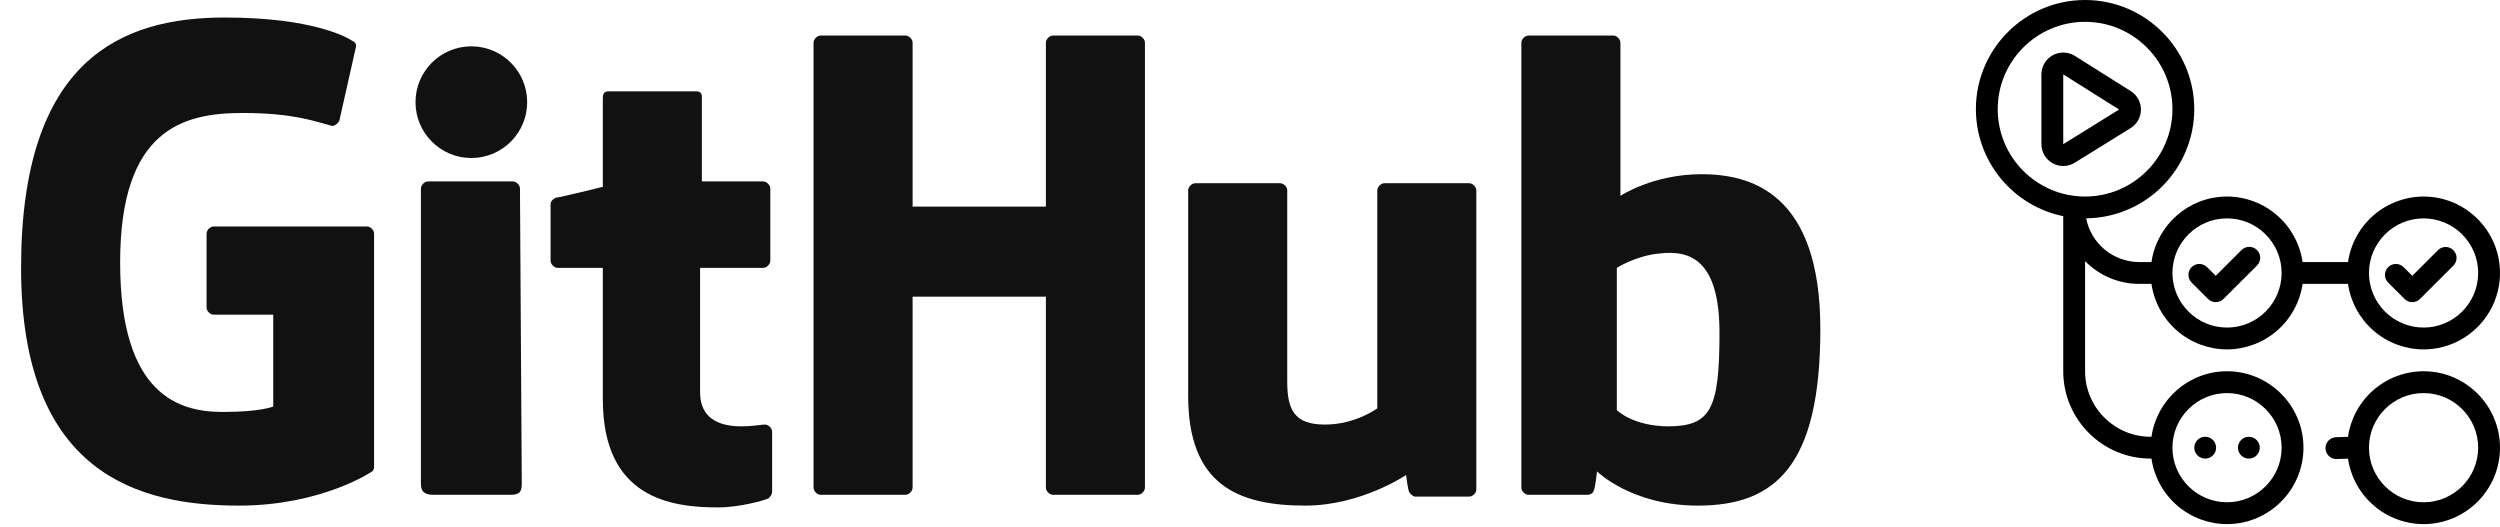 <svg width="954" height="201" viewBox="0 0 954 201" fill="none" xmlns="http://www.w3.org/2000/svg">
<path d="M81.582 86.411C80.208 86.411 78.833 87.785 78.833 89.16V117.339C78.833 118.713 80.208 120.088 81.582 120.088H104.263V155.139C104.263 155.139 99.452 157.201 85.019 157.201C68.524 157.201 45.844 151.015 45.844 100.156C45.844 49.297 69.899 43.112 92.579 43.112C112.51 43.112 120.758 46.548 126.256 47.923C127.631 48.61 129.692 46.548 129.692 45.174L135.878 17.682C135.878 16.995 135.878 16.308 134.503 15.62C132.442 14.246 119.383 6.686 85.706 6.686C46.531 6.686 8.043 22.493 8.043 102.218C8.043 181.256 53.404 192.94 91.204 192.94C122.82 192.94 142.064 179.881 142.064 179.881C142.751 179.194 142.751 178.507 142.751 177.82V89.16C142.751 87.785 141.376 86.411 140.002 86.411" fill="#111111"/>
<path d="M436.91 16.308C436.91 14.933 435.535 13.558 434.161 13.558H401.858C400.484 13.558 399.109 14.933 399.109 16.308V78.85H348.25V16.308C348.25 14.933 346.875 13.558 345.501 13.558H313.198C311.824 13.558 310.449 14.933 310.449 16.308V186.067C310.449 187.442 311.824 188.816 313.198 188.816H345.501C346.875 188.816 348.25 187.442 348.25 186.067V113.215H399.109V186.067C399.109 187.442 400.484 188.816 401.858 188.816H434.161C435.535 188.816 436.91 187.442 436.91 186.067V16.308Z" fill="#111111"/>
<path d="M179.864 60.294C191.631 60.294 201.17 50.755 201.17 38.988C201.17 27.221 191.631 17.682 179.864 17.682C168.098 17.682 158.559 27.221 158.559 38.988C158.559 50.755 168.098 60.294 179.864 60.294Z" fill="#111111"/>
<path d="M198.422 71.978C198.422 70.603 197.047 69.228 195.673 69.228H163.37C161.996 69.228 160.621 70.603 160.621 71.978V184.692C160.621 188.129 162.683 188.816 165.432 188.816H194.985C198.422 188.816 199.109 187.442 199.109 184.692" fill="#111111"/>
<path d="M528.32 69.916C526.946 69.916 525.571 71.29 525.571 72.665V155.826C525.571 155.826 517.324 162.012 505.64 162.012C493.956 162.012 491.207 156.514 491.207 145.517V72.665C491.207 71.29 489.832 69.916 488.458 69.916H456.155C454.781 69.916 453.406 71.29 453.406 72.665V151.015C453.406 184.692 471.963 192.94 498.08 192.94C519.386 192.94 536.568 181.256 536.568 181.256C536.568 181.256 537.255 187.442 537.942 188.129C538.63 188.816 539.317 189.503 540.004 189.503H560.623C561.997 189.503 563.372 188.129 563.372 186.754V72.665C563.372 71.29 561.997 69.916 560.623 69.916" fill="#111111"/>
<path d="M636.912 162.699C623.166 162.699 616.981 156.514 616.981 156.514V102.218C616.981 102.218 624.541 97.407 633.476 96.72C645.16 95.345 656.156 99.469 656.156 126.96C656.156 156.514 652.72 162.699 636.225 162.699H636.912ZM618.355 74.04V16.308C618.355 14.933 616.981 13.558 615.606 13.558H583.304C581.929 13.558 580.555 14.933 580.555 16.308V186.067C580.555 187.442 581.929 188.816 583.304 188.816H605.984C606.672 188.816 608.046 188.129 608.046 187.442C608.733 186.754 609.421 179.881 609.421 179.881C609.421 179.881 622.479 192.94 647.909 192.94C677.462 192.94 694.644 177.82 694.644 125.586C694.644 73.352 667.84 66.479 649.283 66.479C630.727 66.479 618.355 74.727 618.355 74.727V74.04Z" fill="#111111"/>
<path d="M267.837 69.228V36.926C267.837 35.551 267.15 34.864 265.776 34.864H232.099C230.724 34.864 230.037 35.551 230.037 37.613V71.29C230.037 71.29 213.542 75.414 212.167 75.414C210.793 76.101 210.105 76.789 210.105 78.163V99.469C210.105 100.844 211.48 102.218 212.855 102.218H230.037V152.39C230.037 190.191 256.154 193.627 274.023 193.627C282.27 193.627 291.892 190.878 293.267 190.191C293.954 189.503 294.642 188.816 294.642 187.442V164.761C294.642 163.387 293.267 162.012 291.892 162.012C290.518 162.012 287.081 162.699 282.958 162.699C271.274 162.699 267.15 157.201 267.15 149.641C267.15 142.081 267.15 102.218 267.15 102.218H291.205C292.58 102.218 293.954 100.844 293.954 99.469V71.978C293.954 70.603 292.58 69.228 291.205 69.228" fill="#111111"/>
<g clip-path="url(#clip0_999_1470)">
<path d="M845.533 115.3C844.43 115.3 843.373 114.862 842.592 114.083L836.383 107.892C835.985 107.508 835.667 107.049 835.448 106.541C835.229 106.032 835.113 105.486 835.107 104.933C835.102 104.379 835.207 103.831 835.415 103.318C835.624 102.806 835.933 102.34 836.323 101.949C836.714 101.557 837.179 101.247 837.691 101.037C838.202 100.826 838.751 100.72 839.304 100.724C839.857 100.728 840.404 100.842 840.913 101.06C841.422 101.278 841.882 101.594 842.267 101.992L845.533 105.25L855.375 95.417C856.156 94.634 857.216 94.194 858.322 94.194C859.428 94.193 860.488 94.631 861.271 95.412C862.053 96.194 862.493 97.254 862.494 98.359C862.495 99.465 862.056 100.526 861.275 101.308L848.483 114.083C847.698 114.861 846.638 115.298 845.533 115.3ZM923.475 114.075L936.258 101.308C937.017 100.522 937.437 99.47 937.428 98.377C937.418 97.285 936.98 96.24 936.208 95.467C935.435 94.695 934.39 94.257 933.298 94.247C932.205 94.238 931.152 94.658 930.367 95.417L920.525 105.25L917.258 101.992C916.873 101.594 916.413 101.278 915.905 101.06C915.396 100.842 914.849 100.728 914.296 100.724C913.743 100.72 913.194 100.826 912.682 101.037C912.171 101.247 911.706 101.557 911.315 101.949C910.924 102.34 910.616 102.806 910.407 103.318C910.198 103.831 910.094 104.379 910.099 104.933C910.105 105.486 910.22 106.032 910.439 106.541C910.658 107.049 910.977 107.508 911.375 107.892L917.592 114.083C917.977 114.471 918.436 114.779 918.941 114.989C919.446 115.199 919.988 115.306 920.535 115.305C921.082 115.305 921.624 115.195 922.128 114.984C922.633 114.773 923.09 114.464 923.475 114.075ZM791.725 62.1L813.033 48.892C814.236 48.147 815.23 47.109 815.921 45.874C816.612 44.64 816.977 43.249 816.982 41.835C816.987 40.42 816.632 39.027 815.949 37.788C815.267 36.548 814.281 35.503 813.083 34.75L791.775 21.333C790.514 20.539 789.064 20.098 787.574 20.054C786.085 20.011 784.611 20.368 783.307 21.088C782.002 21.808 780.915 22.865 780.157 24.148C779.4 25.431 779 26.893 779 28.383V55.017C779.002 56.501 779.401 57.957 780.154 59.236C780.907 60.515 781.988 61.57 783.285 62.291C784.581 63.013 786.047 63.376 787.531 63.342C789.014 63.309 790.462 62.88 791.725 62.1ZM808.642 41.8L787.333 55.017V28.383L808.642 41.8ZM954 104.167C954 120.25 940.917 133.333 924.833 133.333C917.827 133.32 911.059 130.787 905.766 126.197C900.472 121.608 897.006 115.267 896 108.333H878.667C877.661 115.267 874.194 121.608 868.901 126.197C863.607 130.787 856.84 133.32 849.833 133.333C842.827 133.322 836.058 130.789 830.764 126.199C825.47 121.609 822.004 115.268 821 108.333H816.35C808.25 108.333 800.933 105.008 795.667 99.65V141.667C795.667 155.45 806.883 166.667 820.667 166.667H821C823.033 152.558 835.167 141.667 849.833 141.667C865.917 141.667 879 154.75 879 170.833C879 186.917 865.917 200 849.833 200C842.827 199.988 836.058 197.456 830.764 192.866C825.47 188.276 822.004 181.934 821 175H820.667C802.283 175 787.333 160.05 787.333 141.667V82.492C777.929 80.559 769.479 75.444 763.407 68.007C757.335 60.57 754.012 51.267 754 41.667C754 18.692 772.692 0 795.667 0C818.642 0 837.333 18.692 837.333 41.667C837.319 52.642 832.978 63.17 825.253 70.966C817.528 78.763 807.042 83.201 796.067 83.317C796.993 88.016 799.521 92.248 803.221 95.291C806.92 98.333 811.56 99.998 816.35 100H821C823.033 85.892 835.167 75 849.833 75C856.84 75.012 863.609 77.544 868.903 82.134C874.197 86.724 877.662 93.066 878.667 100H896C897.006 93.066 900.472 86.726 905.766 82.136C911.059 77.546 917.827 75.013 924.833 75C940.917 75 954 88.083 954 104.167ZM829 170.833C829 182.317 838.35 191.667 849.833 191.667C861.317 191.667 870.667 182.317 870.667 170.833C870.667 159.35 861.317 150 849.833 150C838.35 150 829 159.35 829 170.833ZM795.667 75C814.05 75 829 60.05 829 41.667C829 23.283 814.05 8.333 795.667 8.333C777.283 8.333 762.333 23.283 762.333 41.667C762.333 60.05 777.283 75 795.667 75ZM870.667 104.167C870.667 92.683 861.317 83.333 849.833 83.333C838.35 83.333 829 92.683 829 104.167C829 115.65 838.35 125 849.833 125C861.317 125 870.667 115.65 870.667 104.167ZM945.667 104.167C945.667 92.683 936.317 83.333 924.833 83.333C913.35 83.333 904 92.683 904 104.167C904 115.65 913.35 125 924.833 125C936.317 125 945.667 115.65 945.667 104.167ZM837.333 170.833C837.333 171.938 837.772 172.998 838.554 173.78C839.335 174.561 840.395 175 841.5 175C842.605 175 843.665 174.561 844.446 173.78C845.228 172.998 845.667 171.938 845.667 170.833C845.667 169.728 845.228 168.668 844.446 167.887C843.665 167.106 842.605 166.667 841.5 166.667C840.395 166.667 839.335 167.106 838.554 167.887C837.772 168.668 837.333 169.728 837.333 170.833ZM854 170.833C854 171.938 854.439 172.998 855.22 173.78C856.002 174.561 857.062 175 858.167 175C859.272 175 860.332 174.561 861.113 173.78C861.894 172.998 862.333 171.938 862.333 170.833C862.333 169.728 861.894 168.668 861.113 167.887C860.332 167.106 859.272 166.667 858.167 166.667C857.062 166.667 856.002 167.106 855.22 167.887C854.439 168.668 854 169.728 854 170.833ZM954 170.833C954 186.917 940.917 200 924.833 200C917.825 199.986 911.055 197.451 905.761 192.858C900.467 188.265 897.002 181.92 896 174.983C895.942 174.992 895.892 175.025 895.825 175.025L891.608 175.167H891.467C890.392 175.139 889.37 174.697 888.613 173.933C887.857 173.169 887.425 172.143 887.408 171.068C887.391 169.993 887.789 168.953 888.521 168.166C889.253 167.378 890.26 166.904 891.333 166.842L895.55 166.7C895.7 166.683 895.842 166.75 895.983 166.758C896.97 159.805 900.43 153.441 905.729 148.832C911.028 144.223 917.811 141.679 924.833 141.667C940.917 141.667 954 154.75 954 170.833ZM945.667 170.833C945.667 159.35 936.317 150 924.833 150C913.35 150 904 159.35 904 170.833C904 182.317 913.35 191.667 924.833 191.667C936.317 191.667 945.667 182.317 945.667 170.833Z" fill="black"/>
</g>
<defs>
<clipPath id="clip0_999_1470">
<rect width="200" height="200" fill="white" transform="translate(754)"/>
</clipPath>
</defs>
</svg>
